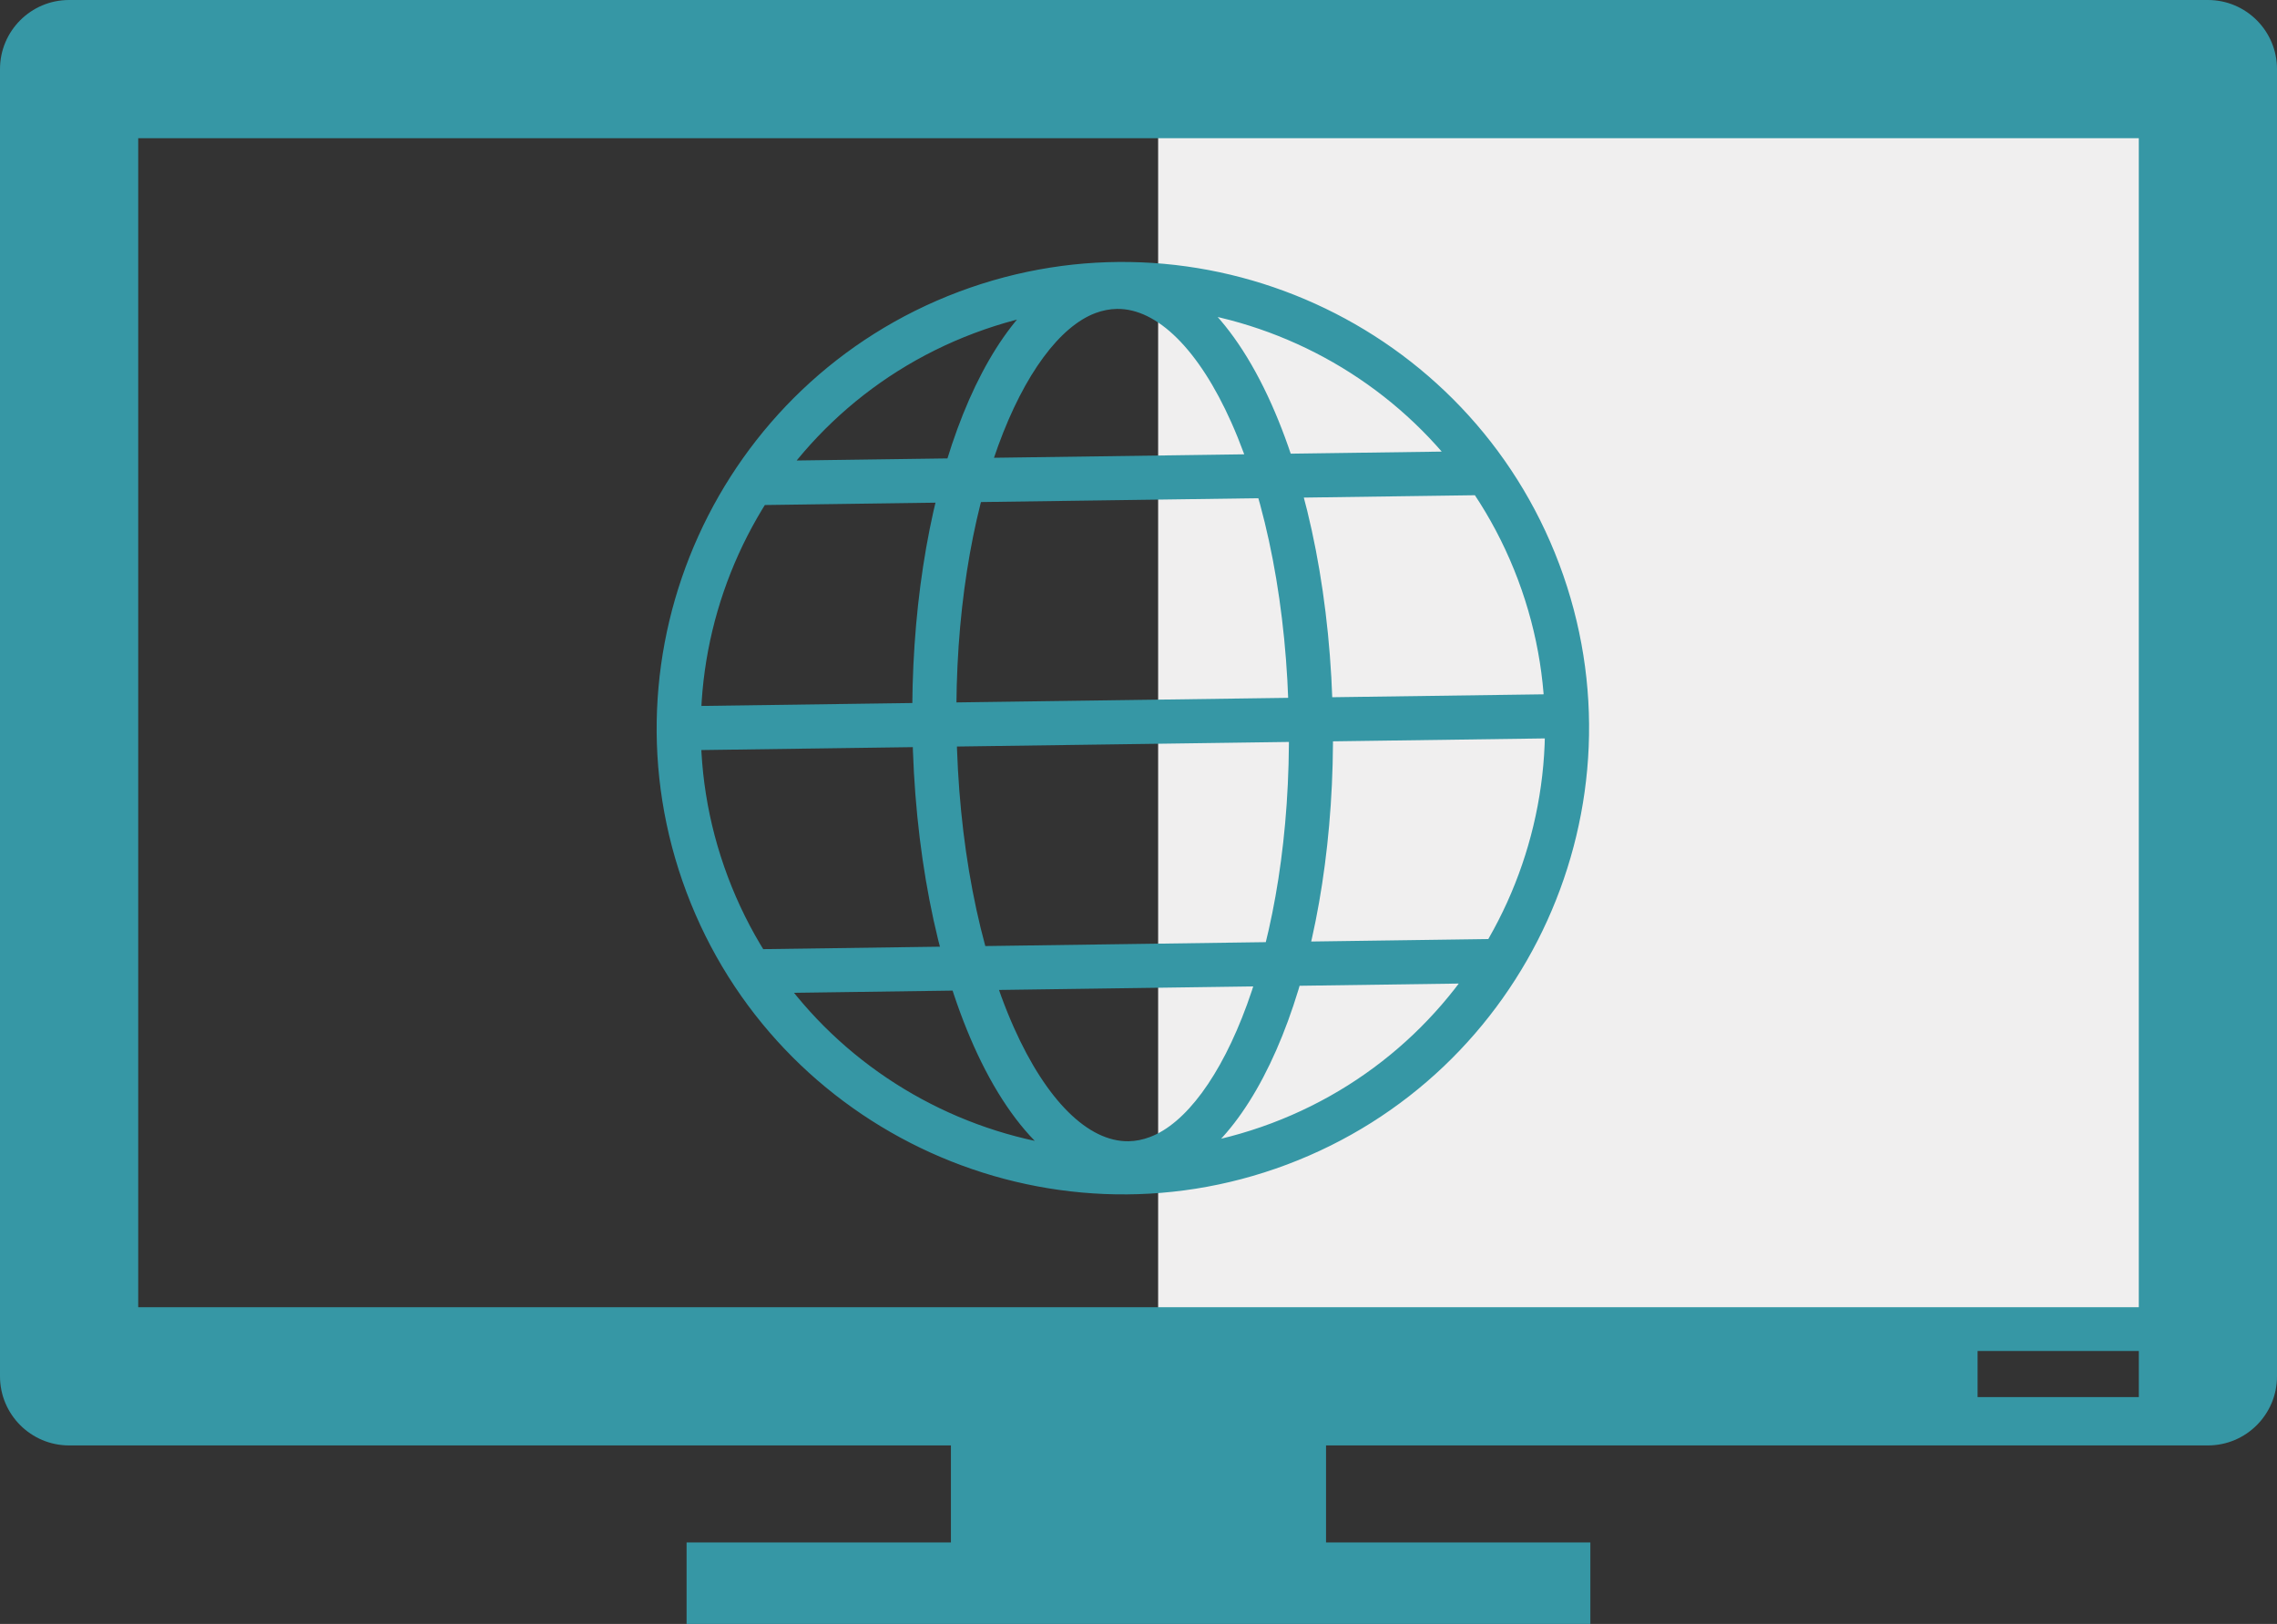 <svg xmlns="http://www.w3.org/2000/svg" width="77.12" height="55" viewBox="0 0 77.12 55"><rect x="0" y="0" width="77.12" height="55" fill="#333333" stroke="none"/><path fill="#F0EFEF" d="M39.225 2.392h36v43h-36z"/><path fill="#3697A5" d="M43.59 39.441c-8.149 3.064-17.272-1.07-20.338-9.22-3.066-8.148 1.071-17.272 9.219-20.338 8.149-3.064 17.272 1.071 20.338 9.22 3.066 8.149-1.07 17.272-9.219 20.338zm-10.592-28.158c-7.377 2.775-11.122 11.035-8.347 18.412 2.775 7.379 11.035 11.123 18.413 8.348 7.378-2.776 11.122-11.036 8.347-18.414-2.776-7.378-11.036-11.122-18.413-8.346zM39.472 39.909c-.402.151-.817.23-1.233.236-2.021.028-3.889-1.65-5.261-4.727-1.283-2.878-2.021-6.7-2.077-10.764-.106-7.676 2.279-14.173 5.672-15.449.402-.152.817-.231 1.234-.237 2.02-.029 3.888 1.651 5.26 4.727 1.283 2.876 2.021 6.699 2.077 10.762.107 7.677-2.277 14.175-5.672 15.452zm-2.372-29.305c-2.396.9-4.811 6.396-4.705 14.03.054 3.865.746 7.479 1.948 10.175 1.098 2.46 2.51 3.861 3.876 3.843.242-.004.487-.051.728-.143 2.396-.901 4.81-6.396 4.705-14.031-.054-3.865-.746-7.479-1.949-10.174-1.097-2.46-2.508-3.861-3.874-3.842-.243.004-.489.052-.729.142zM23.518 23.912l28.986-.4.021 1.494-28.986.4zM25.246 15.62l25.299-.349.021 1.493-25.299.349zM25.477 32.151l25.3-.352.021 1.493-25.3.352zM74.78 0h-72.44c-1.292 0-2.34 1.048-2.34 2.34v44.274c0 1.291 1.048 2.34 2.34 2.34h29.867v3.287h-8.953v2.759h30.61v-2.759h-8.952v-3.287h29.868c1.292 0 2.34-1.049 2.34-2.34v-44.274c0-1.292-1.048-2.34-2.34-2.34zm-70.099 44.274v-39.593h67.758v39.593h-67.758zm67.759 3.042h-5.461v-1.56h5.461v1.56z"/></svg>